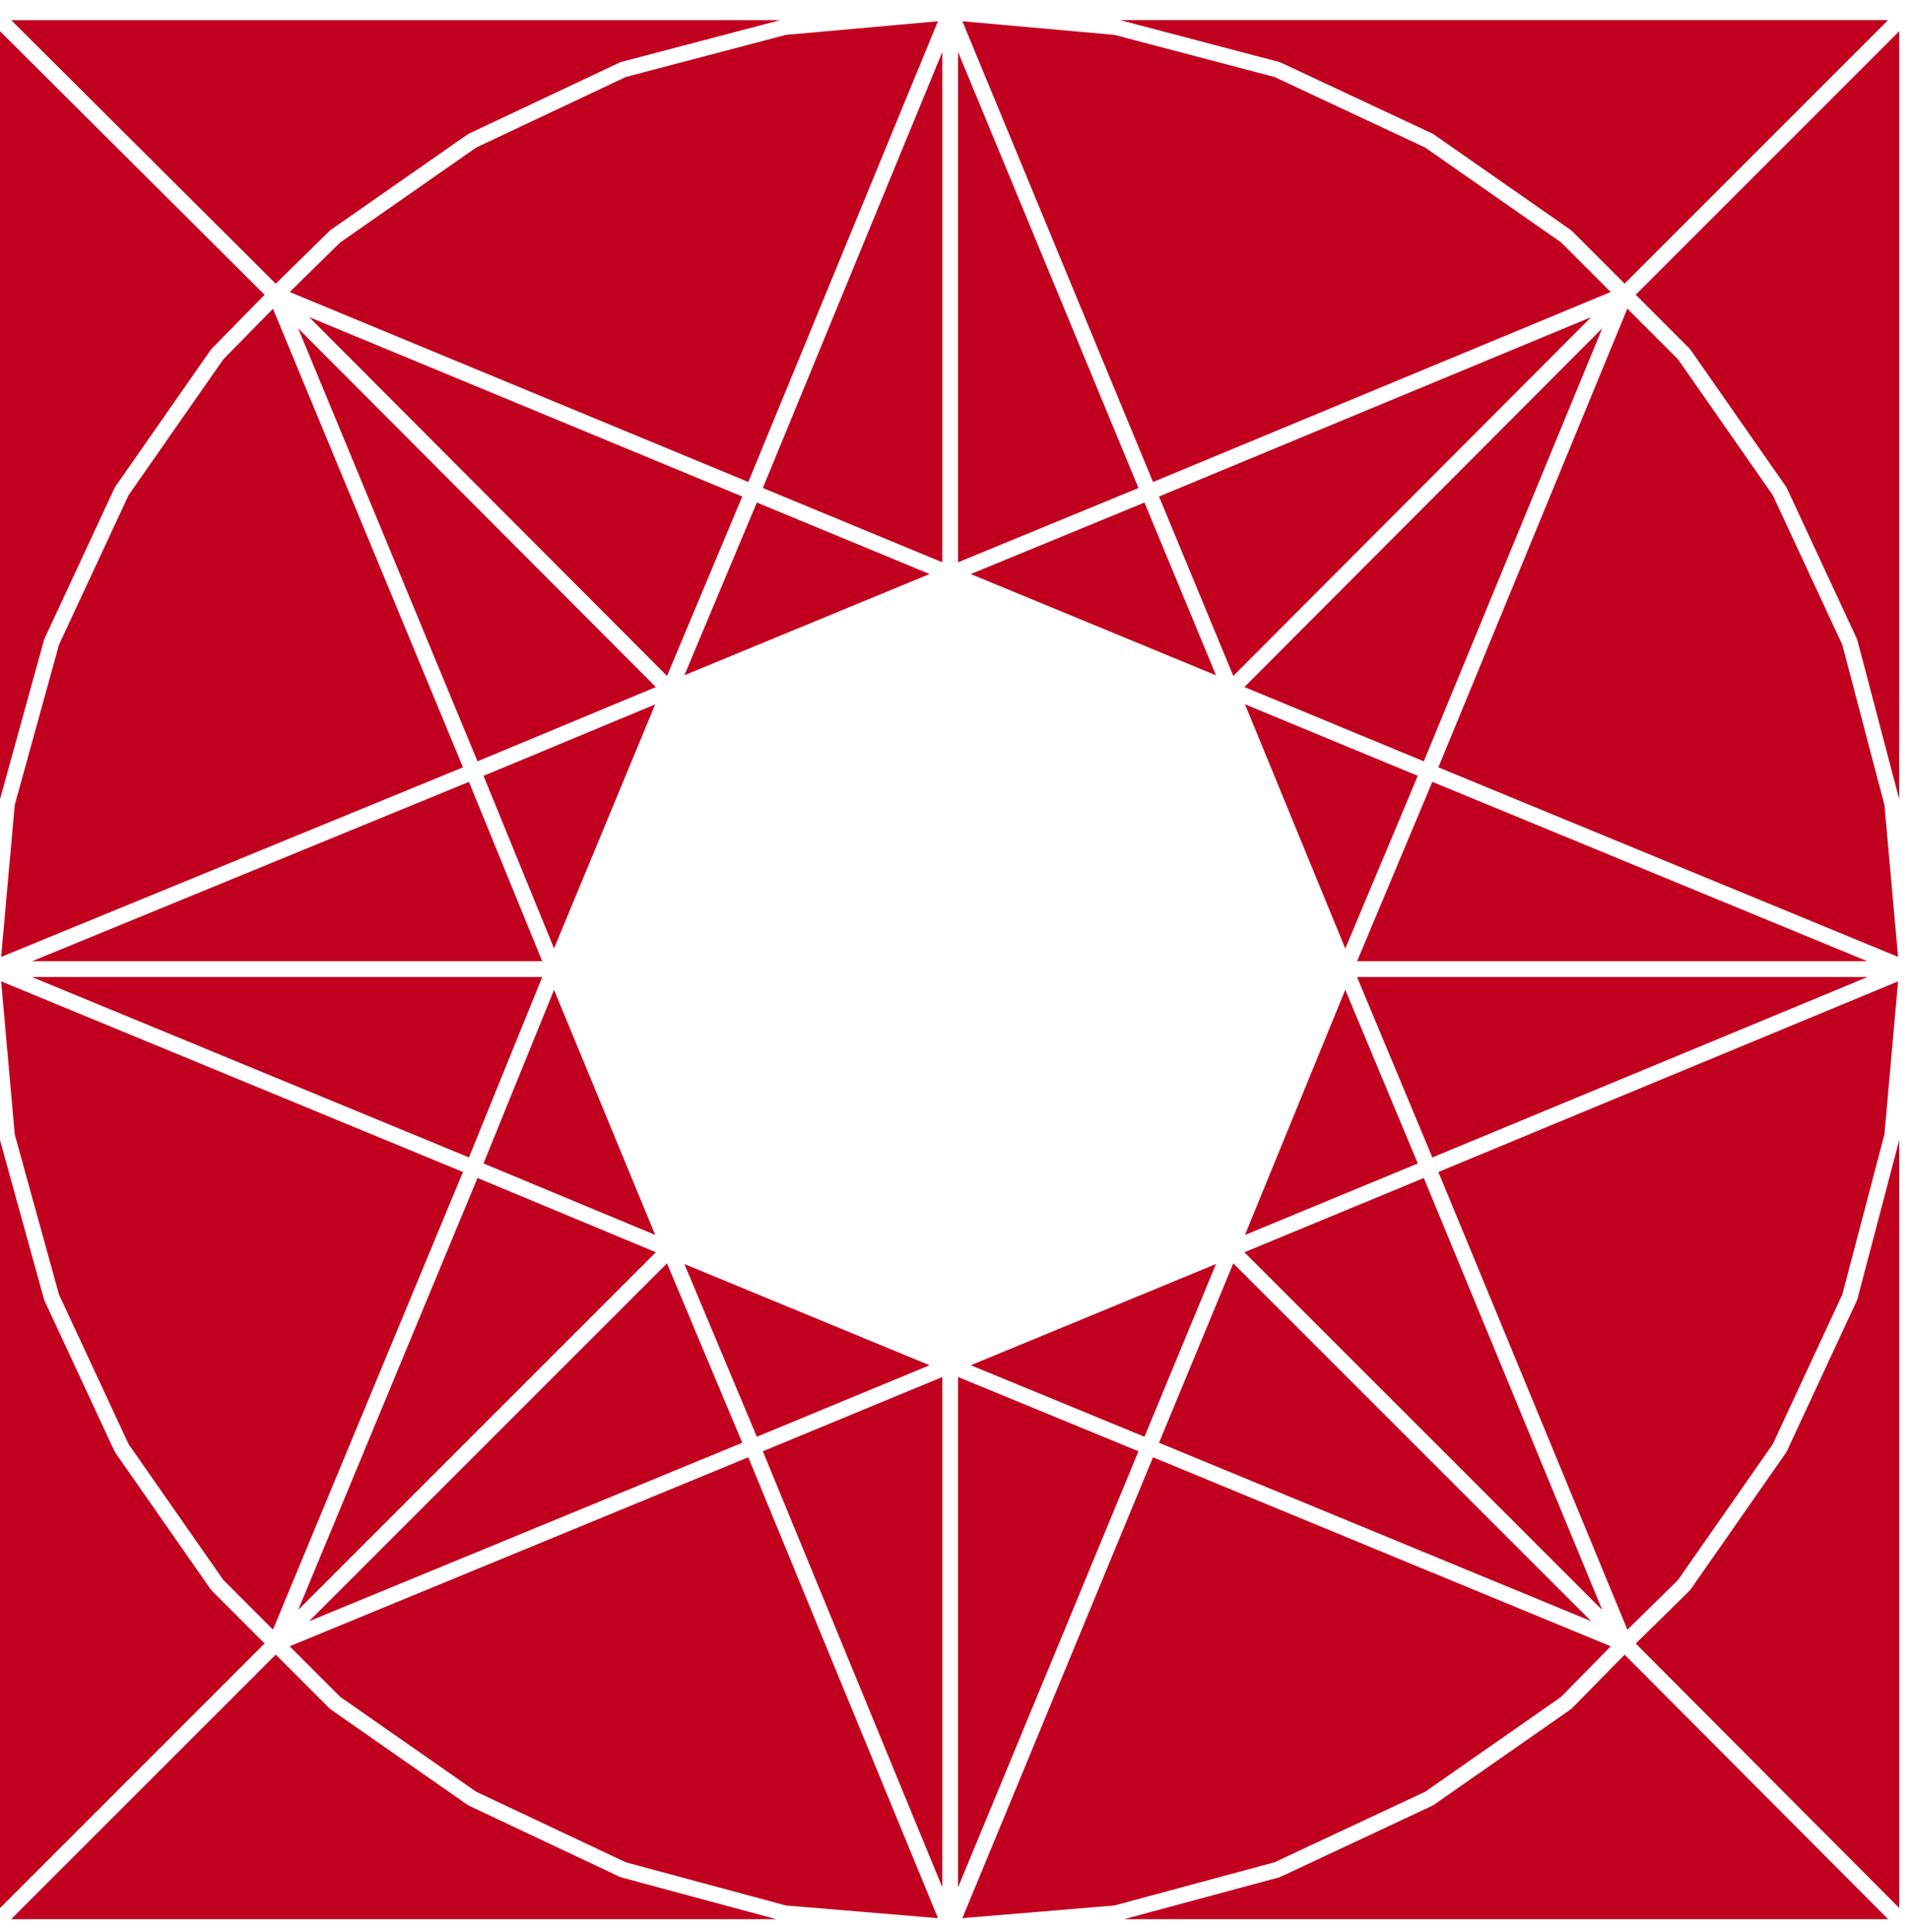 <?xml version="1.0" encoding="UTF-8"?> <svg xmlns="http://www.w3.org/2000/svg" width="85" height="86" viewBox="0 0 85 86" fill="none"><path d="M41.935 25.026V2.314L33.948 21.719L41.935 25.026Z" fill="#C1001F"></path><path d="M41.935 83.997V61.286L33.948 64.591L41.935 83.997Z" fill="#C1001F"></path><path d="M27.605 83.536C27.595 83.532 27.585 83.534 27.577 83.53L20.866 80.362C20.854 80.356 20.846 80.346 20.835 80.34C20.829 80.336 20.821 80.338 20.815 80.333L14.717 76.079C14.707 76.073 14.708 76.059 14.699 76.052C14.69 76.045 14.678 76.048 14.67 76.04L12.271 73.641L0.495 85.416H34.546L27.635 83.552C27.623 83.547 27.615 83.54 27.605 83.536Z" fill="#C1001F"></path><path d="M13.757 14.112L29.685 30.084L33.033 22.098L13.757 14.112Z" fill="#C1001F"></path><path d="M33.681 22.366L30.457 30.053L41.368 25.548L33.681 22.366Z" fill="#C1001F"></path><path d="M14.672 10.269C14.68 10.261 14.692 10.265 14.7 10.258C14.708 10.251 14.708 10.238 14.717 10.232L20.815 5.978C20.82 5.975 20.827 5.978 20.832 5.975C20.844 5.967 20.853 5.955 20.866 5.949L27.577 2.782C27.588 2.777 27.599 2.778 27.61 2.774C27.62 2.77 27.627 2.763 27.637 2.76L34.718 0.897H0.498L12.272 12.627L14.672 10.269Z" fill="#C1001F"></path><path d="M9.424 70.794C9.418 70.788 9.421 70.78 9.416 70.774C9.406 70.763 9.393 70.758 9.384 70.747L5.13 64.649C5.125 64.641 5.129 64.631 5.125 64.624C5.118 64.613 5.105 64.608 5.1 64.597L1.98 57.886C1.974 57.872 1.975 57.859 1.97 57.847C1.968 57.84 1.962 57.837 1.96 57.831L0 50.738V84.922L11.775 73.145L9.424 70.794Z" fill="#C1001F"></path><path d="M1.973 28.456C1.976 28.446 1.975 28.436 1.98 28.427L5.1 21.715C5.107 21.701 5.119 21.692 5.126 21.679C5.13 21.674 5.126 21.667 5.13 21.662L9.384 15.564C9.39 15.555 9.403 15.556 9.409 15.548C9.416 15.539 9.413 15.527 9.421 15.519L11.777 13.121L0 1.388V35.574L1.96 28.481C1.963 28.472 1.969 28.465 1.973 28.456Z" fill="#C1001F"></path><path d="M42.634 61.284V84.006L50.665 64.591L42.634 61.284Z" fill="#C1001F"></path><path d="M63.425 79.743L69.471 75.524L71.684 73.271L51.312 64.858L42.827 85.37L49.597 84.805L56.721 82.883L63.425 79.743Z" fill="#C1001F"></path><path d="M69.948 76.038C69.939 76.046 69.926 76.043 69.917 76.051C69.908 76.059 69.908 76.073 69.898 76.079L63.8 80.333C63.794 80.338 63.786 80.336 63.779 80.34C63.768 80.347 63.76 80.358 63.748 80.363L56.989 83.53C56.98 83.534 56.97 83.533 56.961 83.536C56.95 83.54 56.942 83.548 56.932 83.552L50.021 85.416H84.027L72.3 73.643L69.948 76.038Z" fill="#C1001F"></path><path d="M82.645 57.844C82.641 57.858 82.641 57.871 82.635 57.885L79.516 64.596C79.51 64.608 79.497 64.613 79.491 64.623C79.487 64.631 79.491 64.641 79.486 64.648L75.232 70.746C75.223 70.758 75.209 70.764 75.199 70.775C75.193 70.781 75.196 70.789 75.19 70.795L72.795 73.148L84.521 84.919V50.742L82.657 57.827C82.654 57.834 82.647 57.837 82.645 57.844Z" fill="#C1001F"></path><path d="M75.191 15.517C75.199 15.525 75.196 15.538 75.204 15.547C75.211 15.556 75.225 15.555 75.231 15.565L79.485 21.663C79.489 21.668 79.486 21.675 79.489 21.68C79.497 21.693 79.509 21.701 79.515 21.716L82.634 28.428C82.639 28.438 82.638 28.448 82.641 28.458C82.645 28.468 82.653 28.476 82.656 28.487L84.52 35.571V1.39L72.793 13.118L75.191 15.517Z" fill="#C1001F"></path><path d="M12.889 73.27L15.142 75.522L21.191 79.743L27.847 82.883L34.971 84.805L41.743 85.37L33.302 64.858L12.889 73.27Z" fill="#C1001F"></path><path d="M83.112 43.482H60.392L63.742 51.514L83.112 43.482Z" fill="#C1001F"></path><path d="M55.379 30.578L63.364 33.884L71.306 14.609L55.379 30.578Z" fill="#C1001F"></path><path d="M71.681 12.996L69.474 10.789L63.425 6.568L56.722 3.428L49.598 1.553L42.828 0.946L51.312 21.452L71.681 12.996Z" fill="#C1001F"></path><path d="M83.862 35.821L81.986 28.692L78.894 22.038L74.674 15.989L72.421 13.736L64.011 34.151L84.47 42.588L83.862 35.821Z" fill="#C1001F"></path><path d="M42.634 2.306V25.027L50.665 21.719L42.634 2.306Z" fill="#C1001F"></path><path d="M74.675 70.321L78.894 64.273L81.986 57.62L83.862 50.491L84.47 43.676L64.011 52.161L72.423 72.532L74.675 70.321Z" fill="#C1001F"></path><path d="M63.364 52.428L55.379 55.733L71.306 71.659L63.364 52.428Z" fill="#C1001F"></path><path d="M21.191 6.568L15.141 10.79L12.893 12.997L33.303 21.452L41.741 0.946L34.97 1.553L27.846 3.428L21.191 6.568Z" fill="#C1001F"></path><path d="M21.25 52.428L13.27 71.652L29.189 55.733L21.25 52.428Z" fill="#C1001F"></path><path d="M13.756 72.155L33.033 64.212L29.684 56.227L13.756 72.155Z" fill="#C1001F"></path><path d="M9.941 15.989L5.722 22.038L2.625 28.697L0.657 35.819L0.051 42.589L20.604 34.151L12.149 13.741L9.941 15.989Z" fill="#C1001F"></path><path d="M13.27 14.616L21.25 33.883L29.189 30.579L13.27 14.616Z" fill="#C1001F"></path><path d="M60.393 42.782H83.103L63.742 34.797L60.393 42.782Z" fill="#C1001F"></path><path d="M0.657 50.493L2.625 57.614L5.722 64.273L9.941 70.321L12.148 72.528L20.604 52.161L0.051 43.676L0.657 50.493Z" fill="#C1001F"></path><path d="M20.87 51.512L24.133 43.482H1.416L20.87 51.512Z" fill="#C1001F"></path><path d="M41.368 60.762L30.457 56.258L33.681 63.945L41.368 60.762Z" fill="#C1001F"></path><path d="M24.656 44.055L21.517 51.781L29.159 54.962L24.656 44.055Z" fill="#C1001F"></path><path d="M1.425 42.782H24.132L20.87 34.798L1.425 42.782Z" fill="#C1001F"></path><path d="M21.518 34.53L24.656 42.212L29.158 31.35L21.518 34.53Z" fill="#C1001F"></path><path d="M70.81 14.115L51.579 22.098L54.885 30.083L70.81 14.115Z" fill="#C1001F"></path><path d="M50.933 63.945L54.116 56.256L43.202 60.762L50.933 63.945Z" fill="#C1001F"></path><path d="M43.202 25.549L54.116 30.056L50.933 22.366L43.202 25.549Z" fill="#C1001F"></path><path d="M63.096 51.782L59.869 44.049L55.403 54.965L63.096 51.782Z" fill="#C1001F"></path><path d="M55.405 31.346L59.869 42.218L63.095 34.529L55.405 31.346Z" fill="#C1001F"></path><path d="M54.885 56.228L51.579 64.212L70.81 72.152L54.885 56.228Z" fill="#C1001F"></path><path d="M56.959 2.774C56.97 2.777 56.98 2.776 56.99 2.781L63.749 5.948C63.763 5.954 63.771 5.966 63.784 5.974C63.789 5.977 63.796 5.974 63.801 5.978L69.899 10.232C69.909 10.239 69.908 10.252 69.917 10.259C69.926 10.266 69.938 10.263 69.946 10.271L72.299 12.624L84.025 0.896H49.85L56.931 2.759C56.941 2.762 56.949 2.77 56.959 2.774Z" fill="#C1001F"></path></svg> 